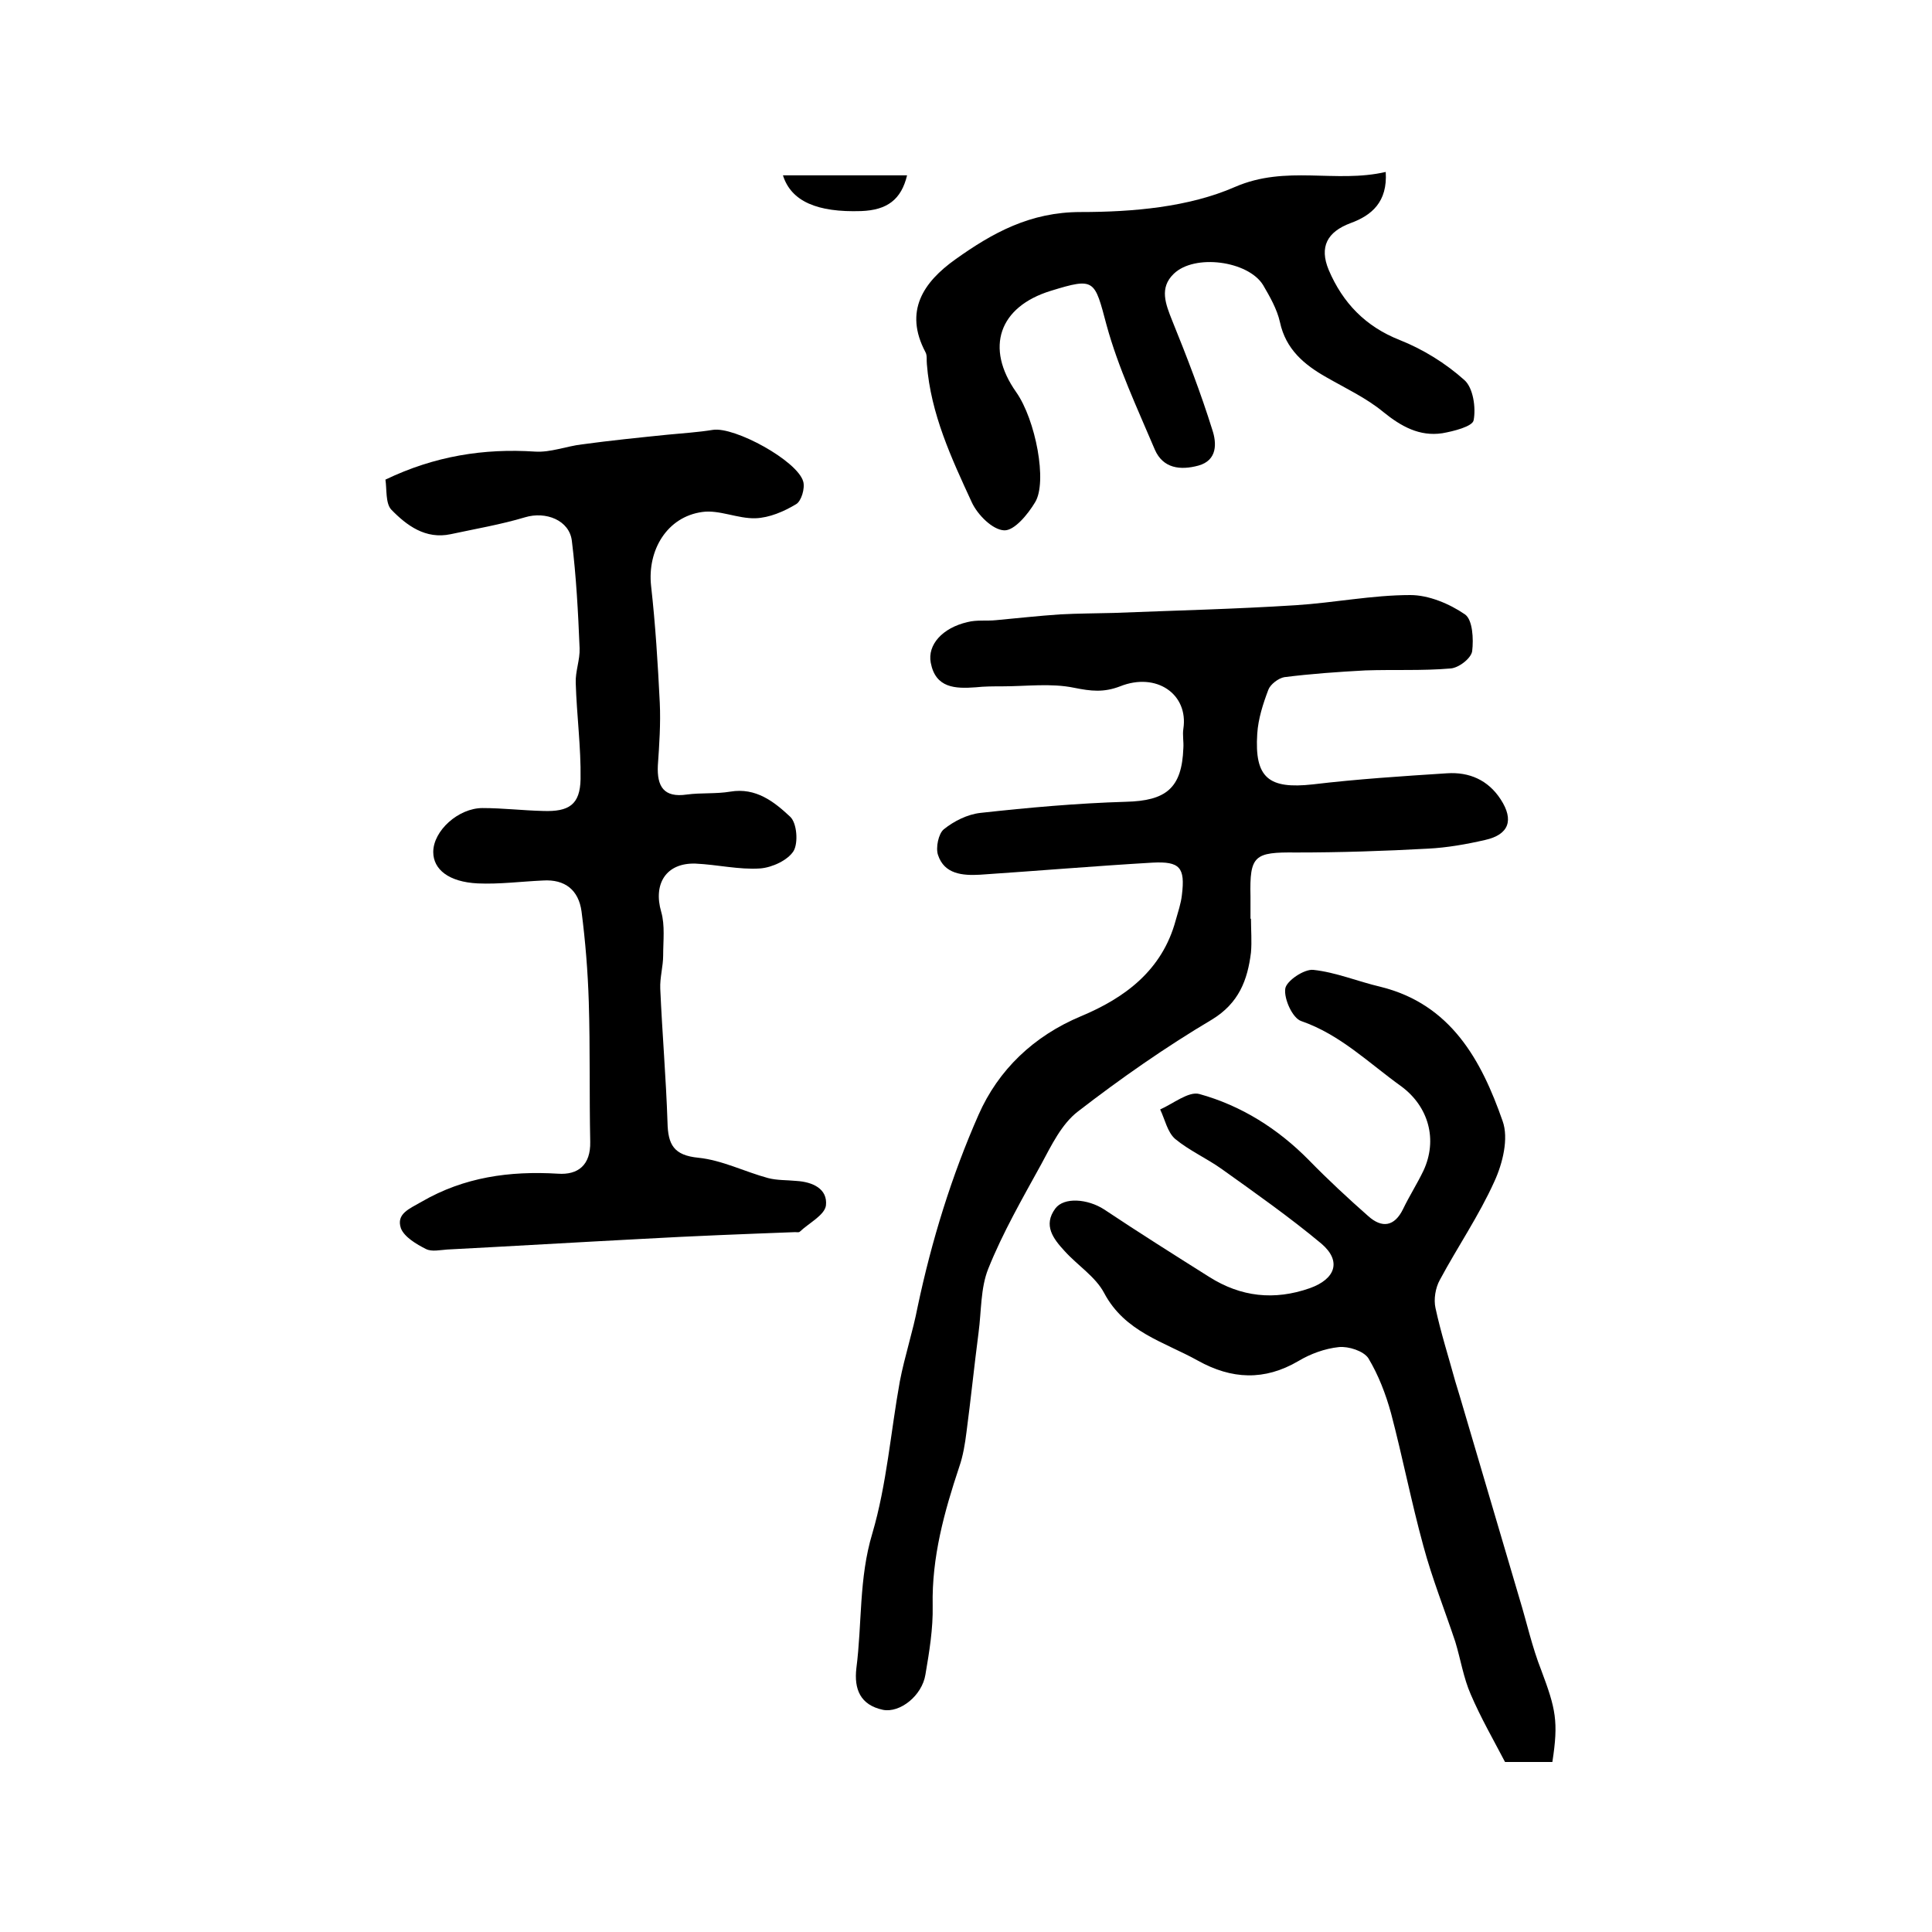 <?xml version="1.0" encoding="utf-8"?>
<!-- Generator: Adobe Illustrator 22.0.0, SVG Export Plug-In . SVG Version: 6.00 Build 0)  -->
<svg version="1.1" id="图层_1" xmlns="http://www.w3.org/2000/svg" xmlns:xlink="http://www.w3.org/1999/xlink" x="0px" y="0px"
	 viewBox="0 0 400 400" style="enable-background:new 0 0 400 400;" xml:space="preserve">
<style type="text/css">
	.st0{fill:#FFFFFF;}
</style>
<g>
	
	<path d="M259,190.2c0,2.3,0.2,4.7,0,7c-0.7,5.7-2.5,10.5-8.1,13.9c-9.6,5.7-18.9,12.2-27.7,19c-3.4,2.6-5.5,7-7.6,10.9
		c-3.9,7.1-8,14.2-11,21.7c-1.6,4-1.4,8.7-2,13.2c-0.9,6.9-1.6,13.8-2.5,20.6c-0.3,2.4-0.7,4.9-1.5,7.2c-3.1,9.3-5.7,18.7-5.5,28.7
		c0.1,4.8-0.7,9.6-1.5,14.3c-0.7,4.4-5.3,8-8.8,7.3c-4.7-1-6-4.3-5.5-8.6c1.2-9.3,0.5-18.6,3.3-27.9c3-10.2,3.8-21,5.7-31.5
		c1-5.2,2.7-10.3,3.7-15.5c2.9-13.7,7-27,12.6-39.7c4.1-9.3,11.4-16.3,21.2-20.4c9.1-3.8,16.8-9.5,19.6-19.8
		c0.5-1.8,1.1-3.5,1.3-5.3c0.7-5.7-0.4-7-6.1-6.7c-11.9,0.7-23.8,1.7-35.7,2.5c-3.6,0.2-7.4-0.1-8.7-4.1c-0.5-1.5,0.1-4.4,1.2-5.3
		c2.1-1.7,4.9-3.1,7.6-3.4c10-1.1,20-2,30.1-2.3c8.3-0.2,11.6-2.8,11.9-11.1c0.1-1.3-0.2-2.7,0-4c1.1-7.2-5.6-11.8-13.1-8.8
		c-3.4,1.3-6,1-9.5,0.3c-4.8-1-9.9-0.3-14.9-0.3c-1.8,0-3.7,0-5.5,0.2c-4.2,0.3-8.3,0.2-9.3-5.1c-0.7-3.7,2.4-7.2,7.6-8.4
		c1.9-0.5,4-0.2,5.9-0.4c4.4-0.4,8.8-0.9,13.3-1.2c3.7-0.2,7.4-0.2,11.1-0.3c12.6-0.5,25.2-0.8,37.7-1.6c7.9-0.5,15.8-2.1,23.7-2.1
		c3.8,0,8.1,1.8,11.3,4c1.6,1.1,1.8,5.1,1.5,7.6c-0.2,1.5-2.8,3.5-4.5,3.6c-5.8,0.5-11.7,0.2-17.6,0.4c-5.6,0.3-11.3,0.7-16.8,1.4
		c-1.2,0.2-2.9,1.5-3.3,2.6c-1.1,2.9-2.1,6-2.3,9.1c-0.6,9.2,2.4,11.5,11.5,10.5c9.2-1.1,18.5-1.7,27.8-2.3
		c4.6-0.3,8.5,1.4,11.1,5.4c2.8,4.3,1.7,7.3-3.2,8.4c-3.9,0.9-7.9,1.6-11.8,1.8c-9.1,0.5-18.2,0.8-27.4,0.8
		c-8.6-0.1-9.6,0.6-9.4,9.1c0,1.5,0,3,0,4.5C258.8,190.2,258.9,190.2,259,190.2z"/>
	<path d="M79.8,99.3c10.2-4.9,20.4-6.5,31-5.8c3.2,0.2,6.4-1.1,9.7-1.5c5.9-0.8,11.8-1.4,17.7-2c3.1-0.3,6.3-0.5,9.4-1
		c4.5-0.7,17.5,6.4,18.7,10.7c0.4,1.4-0.4,4.1-1.5,4.7c-2.5,1.5-5.5,2.8-8.4,2.9c-3.7,0.1-7.5-1.8-11-1.3c-7.3,1-11.4,7.9-10.6,15.3
		c0.9,8,1.4,16.1,1.8,24.2c0.2,4.3-0.1,8.7-0.4,13c-0.2,4.3,1.2,6.7,6,6c3-0.4,6-0.1,9-0.6c5.3-0.9,9.1,2.1,12.4,5.2
		c1.4,1.3,1.7,5.4,0.7,7.1c-1.2,1.9-4.4,3.4-6.9,3.6c-4.4,0.3-8.9-0.8-13.4-1c-6.1-0.2-8.8,4.2-7.1,10c0.8,2.8,0.4,6,0.4,9
		c0,2.3-0.7,4.6-0.6,6.9c0.4,9.2,1.2,18.5,1.5,27.7c0.1,4.6,1.3,6.8,6.4,7.3c4.9,0.5,9.6,2.9,14.4,4.2c1.9,0.5,3.9,0.4,5.9,0.6
		c3.3,0.2,6.5,1.6,6.1,5.1c-0.3,2-3.5,3.6-5.4,5.4c-0.2,0.2-0.6,0.1-1,0.1c-10.6,0.4-21.1,0.8-31.7,1.4c-13.4,0.7-26.8,1.5-40.3,2.2
		c-1.5,0.1-3.2,0.5-4.4-0.1c-2-1-4.5-2.5-5.2-4.3c-1-3,1.7-4,4.3-5.5c8.8-5.1,18.2-6.4,28.2-5.8c4.2,0.3,6.8-1.8,6.7-6.6
		c-0.2-9.7,0-19.3-0.3-29c-0.2-6.3-0.7-12.5-1.5-18.7c-0.6-4.4-3.4-6.7-8-6.4c-4.5,0.2-9,0.8-13.5,0.6c-6-0.3-9.2-2.9-9.2-6.5
		c0-4.4,5.2-9.1,10.2-9.1c4.2,0,8.3,0.5,12.5,0.6c5.4,0.2,7.7-1.3,7.8-6.6c0.1-6.6-0.8-13.2-1-19.9c-0.1-2.4,0.9-4.8,0.8-7.2
		c-0.3-7.4-0.7-14.9-1.6-22.2c-0.5-4.3-5.4-6.2-9.7-4.9c-5,1.5-10.3,2.4-15.4,3.5c-5.2,1.1-9.1-1.8-12.3-5.1
		C79.8,104.2,80.1,101.3,79.8,99.3z"/>
	<path d="M321.4,364.8c-3.4,0-6.5,0-9.8,0c-2.4-4.6-5-9.1-7.1-14c-1.5-3.4-2.1-7.3-3.2-10.9c-2.2-6.6-4.8-13.1-6.6-19.8
		c-2.5-9.1-4.3-18.4-6.7-27.5c-1.1-4-2.6-7.9-4.7-11.4c-1-1.5-4.1-2.5-6.1-2.3c-2.9,0.3-5.9,1.4-8.4,2.9c-7,4.1-13.8,3.8-20.8-0.1
		c-7-3.9-15.1-5.9-19.4-14c-1.8-3.4-5.5-5.7-8.2-8.7c-2.3-2.5-4.5-5.3-1.9-8.8c1.8-2.4,6.7-2,10.1,0.2c7.2,4.8,14.5,9.4,21.8,14
		c6.5,4.1,13.4,4.9,20.8,2.3c5.3-1.9,6.6-5.6,2.4-9.2c-6.6-5.5-13.7-10.5-20.7-15.5c-3.1-2.2-6.7-3.8-9.6-6.2
		c-1.6-1.4-2.1-4-3.1-6.1c2.7-1.2,5.9-3.8,8.1-3.2c8.7,2.4,16.3,7.2,22.7,13.7c3.9,4,8.1,7.9,12.3,11.6c2.8,2.5,5.4,2.2,7.2-1.5
		c1.3-2.7,2.9-5.2,4.2-7.9c3-6.4,1.1-13.3-4.6-17.5c-6.7-4.8-12.6-10.7-20.7-13.5c-1.8-0.6-3.6-4.6-3.3-6.7c0.2-1.6,3.9-4.1,5.8-3.9
		c4.7,0.5,9.2,2.4,13.9,3.5c14.6,3.6,20.9,15.2,25.3,27.8c1.3,3.6,0,8.8-1.7,12.5c-3.2,7.1-7.6,13.5-11.3,20.4
		c-0.9,1.6-1.3,4-0.9,5.8c1.1,5.1,2.7,10.1,4.1,15.2c0.3,1.1,0.7,2.2,1,3.3c4.1,13.9,8.2,27.8,12.3,41.7c1.5,4.9,2.6,10,4.5,14.8
		C322.1,353.8,322.7,356.4,321.4,364.8z"/>
	<path d="M286.9,35.6c0.4,6.2-2.9,9-7.3,10.6c-4.8,1.8-6.5,4.9-4.5,9.7c2.9,6.8,7.6,11.7,14.7,14.5c4.8,1.9,9.5,4.8,13.4,8.3
		c1.8,1.6,2.4,5.7,1.9,8.3c-0.2,1.3-4.2,2.3-6.5,2.7c-4.7,0.7-8.5-1.4-12.2-4.4c-3.5-2.9-7.8-4.9-11.8-7.2
		c-4.6-2.6-8.4-5.8-9.6-11.4c-0.6-2.7-2.1-5.3-3.5-7.7c-3.1-5-14.2-6.5-18.5-2.3c-3,2.9-1.7,6.2-0.3,9.7c3,7.4,5.9,14.9,8.3,22.6
		c0.9,2.7,1.1,6.3-2.9,7.4c-3.7,1-7.3,0.6-9-3.3c-3.6-8.5-7.6-17-10-25.8c-2.5-9.4-2.4-9.9-11.5-7.1c-10.8,3.3-13.7,11.8-7.2,21
		c4,5.7,6.5,18.6,3.9,22.8c-1.5,2.5-4.3,5.9-6.4,5.8c-2.4-0.1-5.5-3.2-6.7-5.8c-4.2-9.1-8.5-18.3-9.3-28.6c-0.1-0.8,0.1-1.8-0.3-2.5
		c-4.5-8.5-0.4-14.5,6.2-19.2c7.7-5.5,15.5-9.8,25.9-9.8c10.8,0,22.4-1,32-5.2C266.3,34.1,276.5,38,286.9,35.6z"/>
	<path d="M162.1,36.3c8.6,0,17.1,0,25.7,0c-1.2,5-4.1,7.2-9.5,7.4C169.2,44,163.8,41.7,162.1,36.3z"/>
</g>
</svg>
